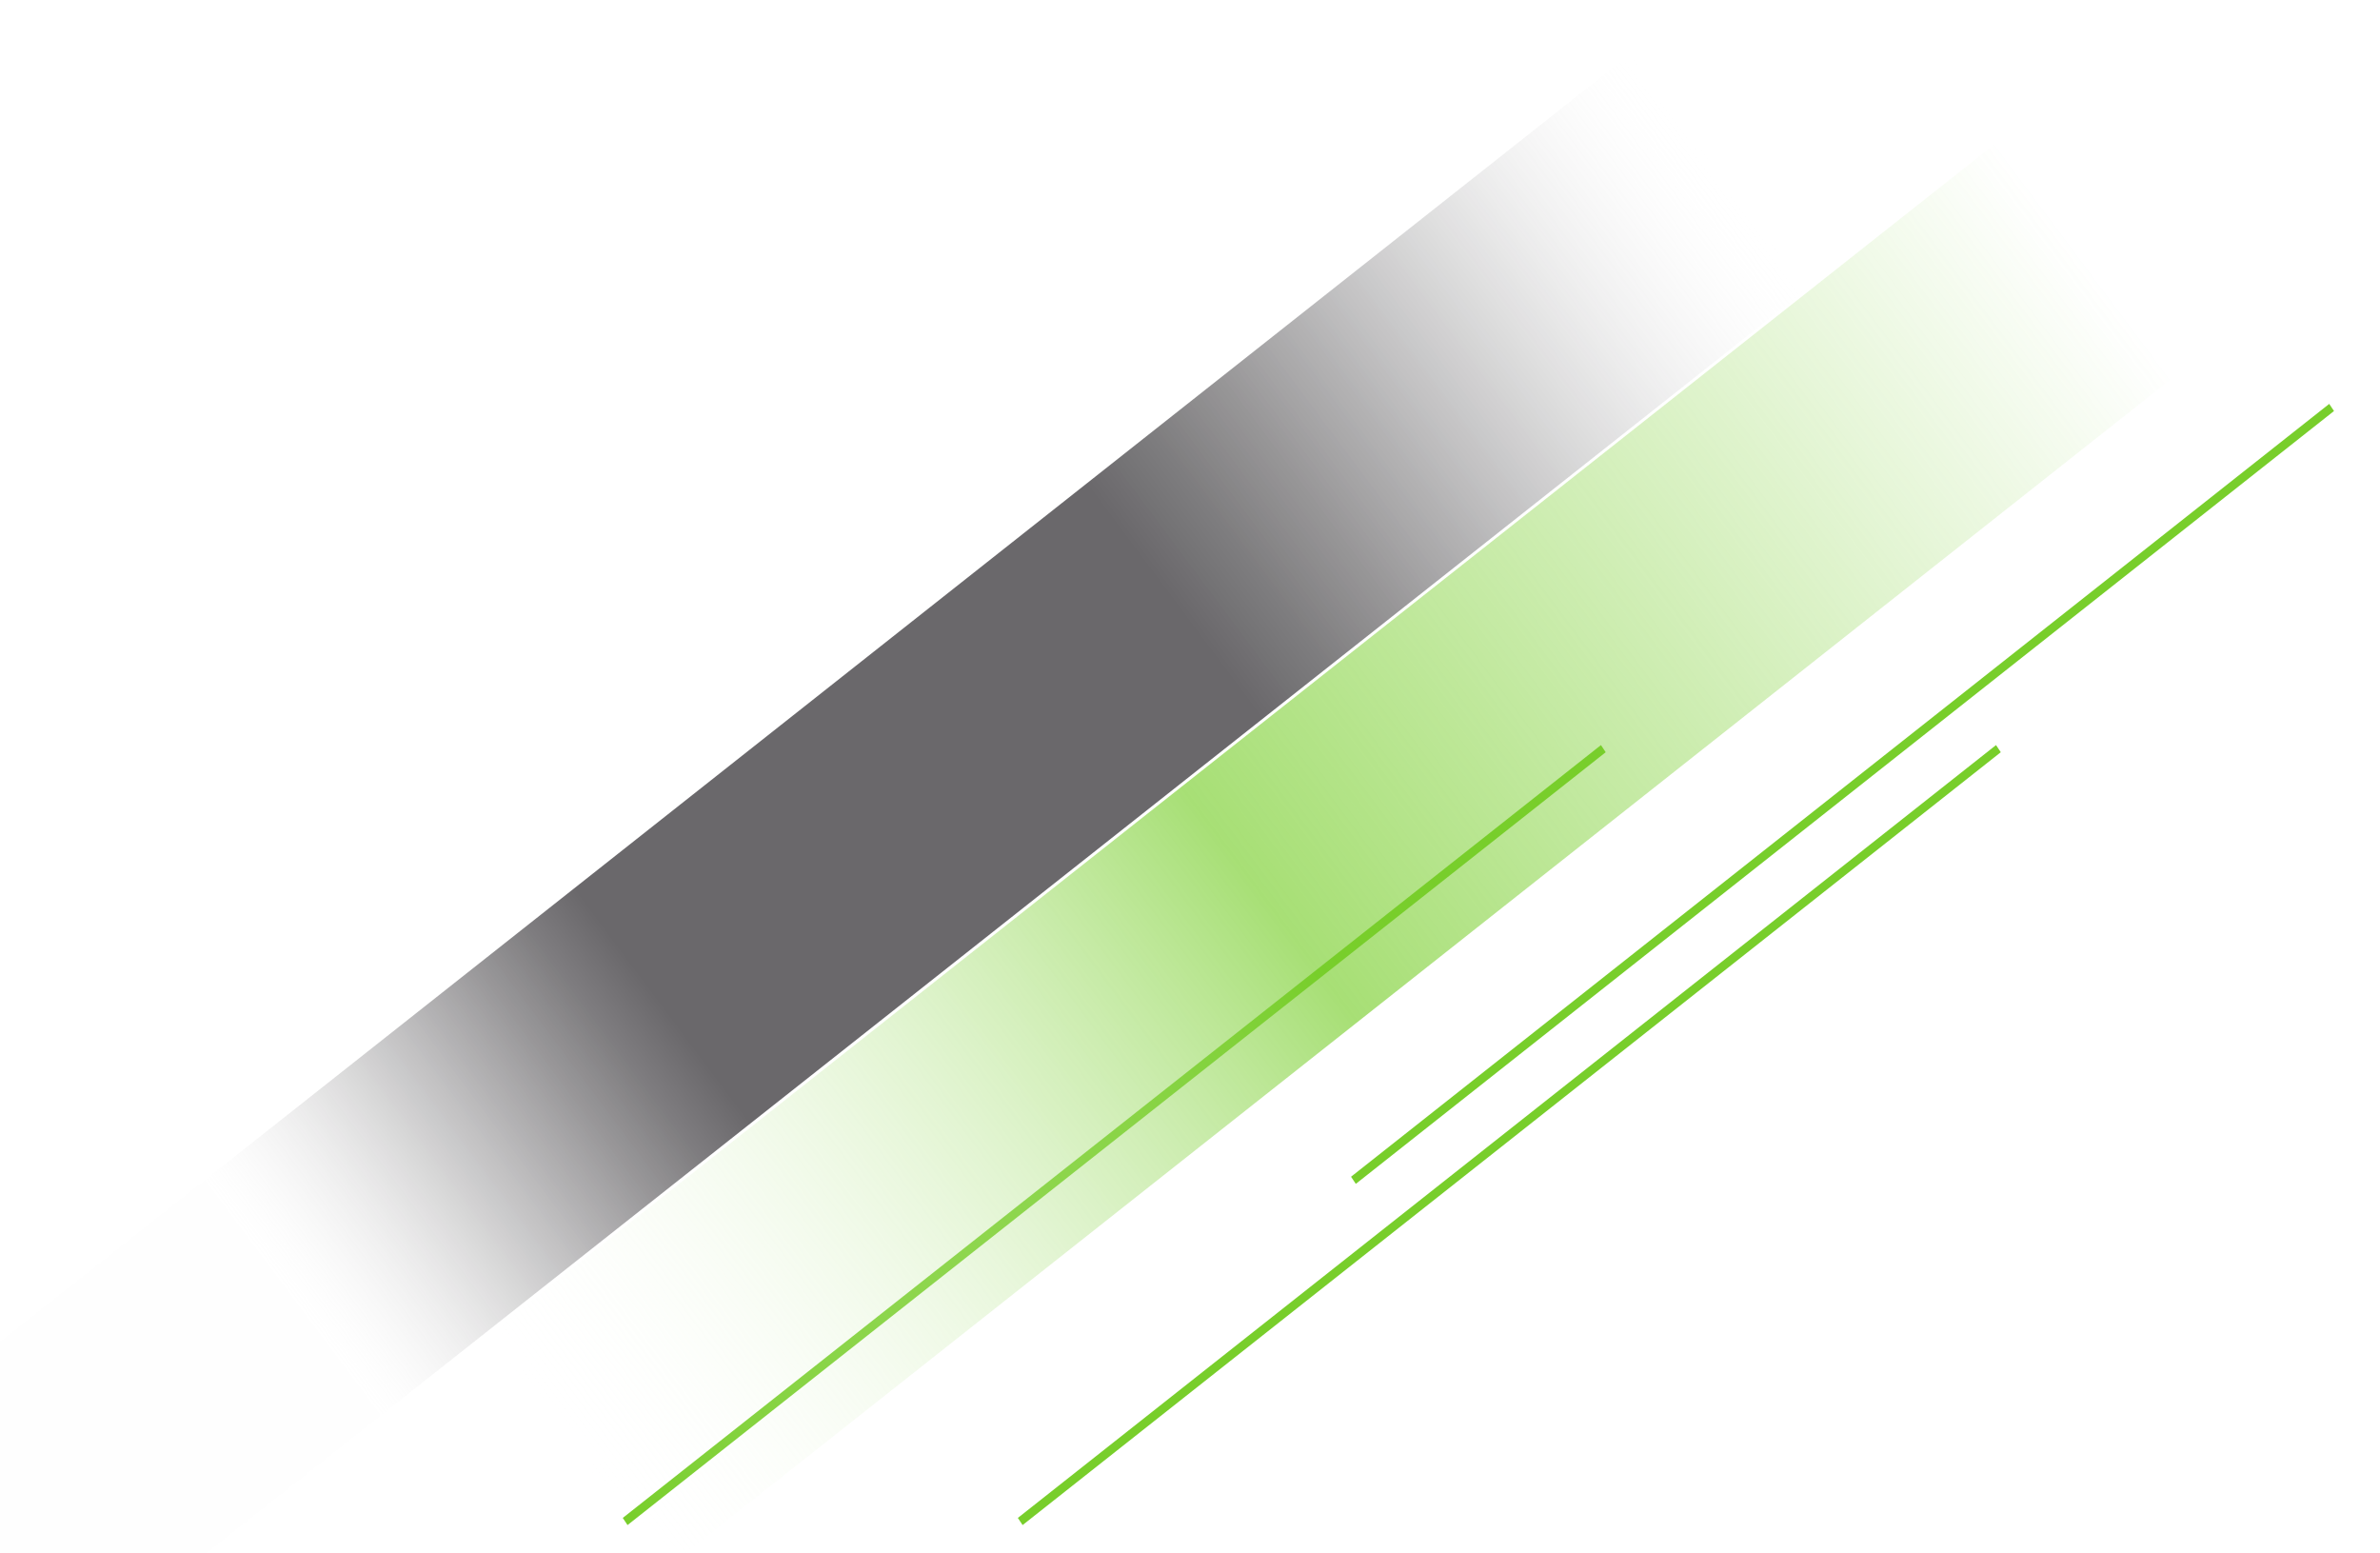 <?xml version="1.0" encoding="utf-8"?>
<!-- Generator: Adobe Illustrator 27.6.1, SVG Export Plug-In . SVG Version: 6.00 Build 0)  -->
<svg version="1.1" id="Layer_1" xmlns="http://www.w3.org/2000/svg" xmlns:xlink="http://www.w3.org/1999/xlink" x="0px" y="0px"
	 width="300px" height="195.7px" viewBox="0 0 300 195.7" style="enable-background:new 0 0 300 195.7;" xml:space="preserve">
<style type="text/css">
	.st0{fill-rule:evenodd;clip-rule:evenodd;fill:#78CE2B;}
	.st1{fill-rule:evenodd;clip-rule:evenodd;fill:url(#SVGID_1_);fill-opacity:0.65;}
	
		.st2{fill-rule:evenodd;clip-rule:evenodd;fill:url(#SVGID_00000168827943559818966020000011692834052663913605_);fill-opacity:0.65;}
</style>
<path class="st0" d="M201.8,93.9L78.5,191.3l0.6,0.9l123.3-97.4L201.8,93.9z"/>
<path class="st0" d="M251.6,93.9l-123.3,97.4l0.6,0.9l123.3-97.4L251.6,93.9z"/>
<path class="st0" d="M293.6,50.9l-123.3,97.4l0.6,0.9l123.3-97.4L293.6,50.9z"/>
<linearGradient id="SVGID_1_" gradientUnits="userSpaceOnUse" x1="71.504" y1="365.86" x2="265.659" y2="220.724" gradientTransform="matrix(1 0 0 1 0 -184)">
	<stop  offset="0" style="stop-color:#FFFFFF;stop-opacity:0"/>
	<stop  offset="0.46" style="stop-color:#78CE2B"/>
	<stop  offset="1" style="stop-color:#78CE2B;stop-opacity:0"/>
</linearGradient>
<path class="st1" d="M254.8,15.5L-34.9,244.4l22,29.8L276.8,45.3L254.8,15.5z"/>
<linearGradient id="SVGID_00000077306169579107527980000005237325551754181797_" gradientUnits="userSpaceOnUse" x1="25.432" y1="354.529" x2="219.587" y2="209.393" gradientTransform="matrix(1 0 0 1 0 -184)">
	<stop  offset="5.490000e-02" style="stop-color:#F0F0F0;stop-opacity:2.740000e-02"/>
	<stop  offset="6.040000e-02" style="stop-color:#E7E7E7;stop-opacity:4.950000e-02"/>
	<stop  offset="9.570000e-02" style="stop-color:#B1B0B1;stop-opacity:0.19"/>
	<stop  offset="0.131" style="stop-color:#838183;stop-opacity:0.331"/>
	<stop  offset="0.166" style="stop-color:#5D5B5E;stop-opacity:0.471"/>
	<stop  offset="0.201" style="stop-color:#403D41;stop-opacity:0.609"/>
	<stop  offset="0.235" style="stop-color:#2B282C;stop-opacity:0.744"/>
	<stop  offset="0.268" style="stop-color:#1E1B1F;stop-opacity:0.876"/>
	<stop  offset="0.3" style="stop-color:#1A171B"/>
	<stop  offset="0.32" style="stop-color:#1A171B"/>
	<stop  offset="0.639" style="stop-color:#1A171B"/>
	<stop  offset="0.682" style="stop-color:#1E1C1F;stop-opacity:0.882"/>
	<stop  offset="0.729" style="stop-color:#2C292C;stop-opacity:0.751"/>
	<stop  offset="0.778" style="stop-color:#413F42;stop-opacity:0.615"/>
	<stop  offset="0.829" style="stop-color:#605E61;stop-opacity:0.474"/>
	<stop  offset="0.881" style="stop-color:#878688;stop-opacity:0.331"/>
	<stop  offset="0.933" style="stop-color:#B7B6B7;stop-opacity:0.184"/>
	<stop  offset="0.986" style="stop-color:#EFEFEF;stop-opacity:3.860000e-02"/>
	<stop  offset="1" style="stop-color:#FFFFFF;stop-opacity:0"/>
</linearGradient>
<path style="fill-rule:evenodd;clip-rule:evenodd;fill:url(#SVGID_00000077306169579107527980000005237325551754181797_);fill-opacity:0.65;" d="
	M208.8,4.2L-81,233.1l22,29.8L230.8,34L208.8,4.2z"/>
</svg>
